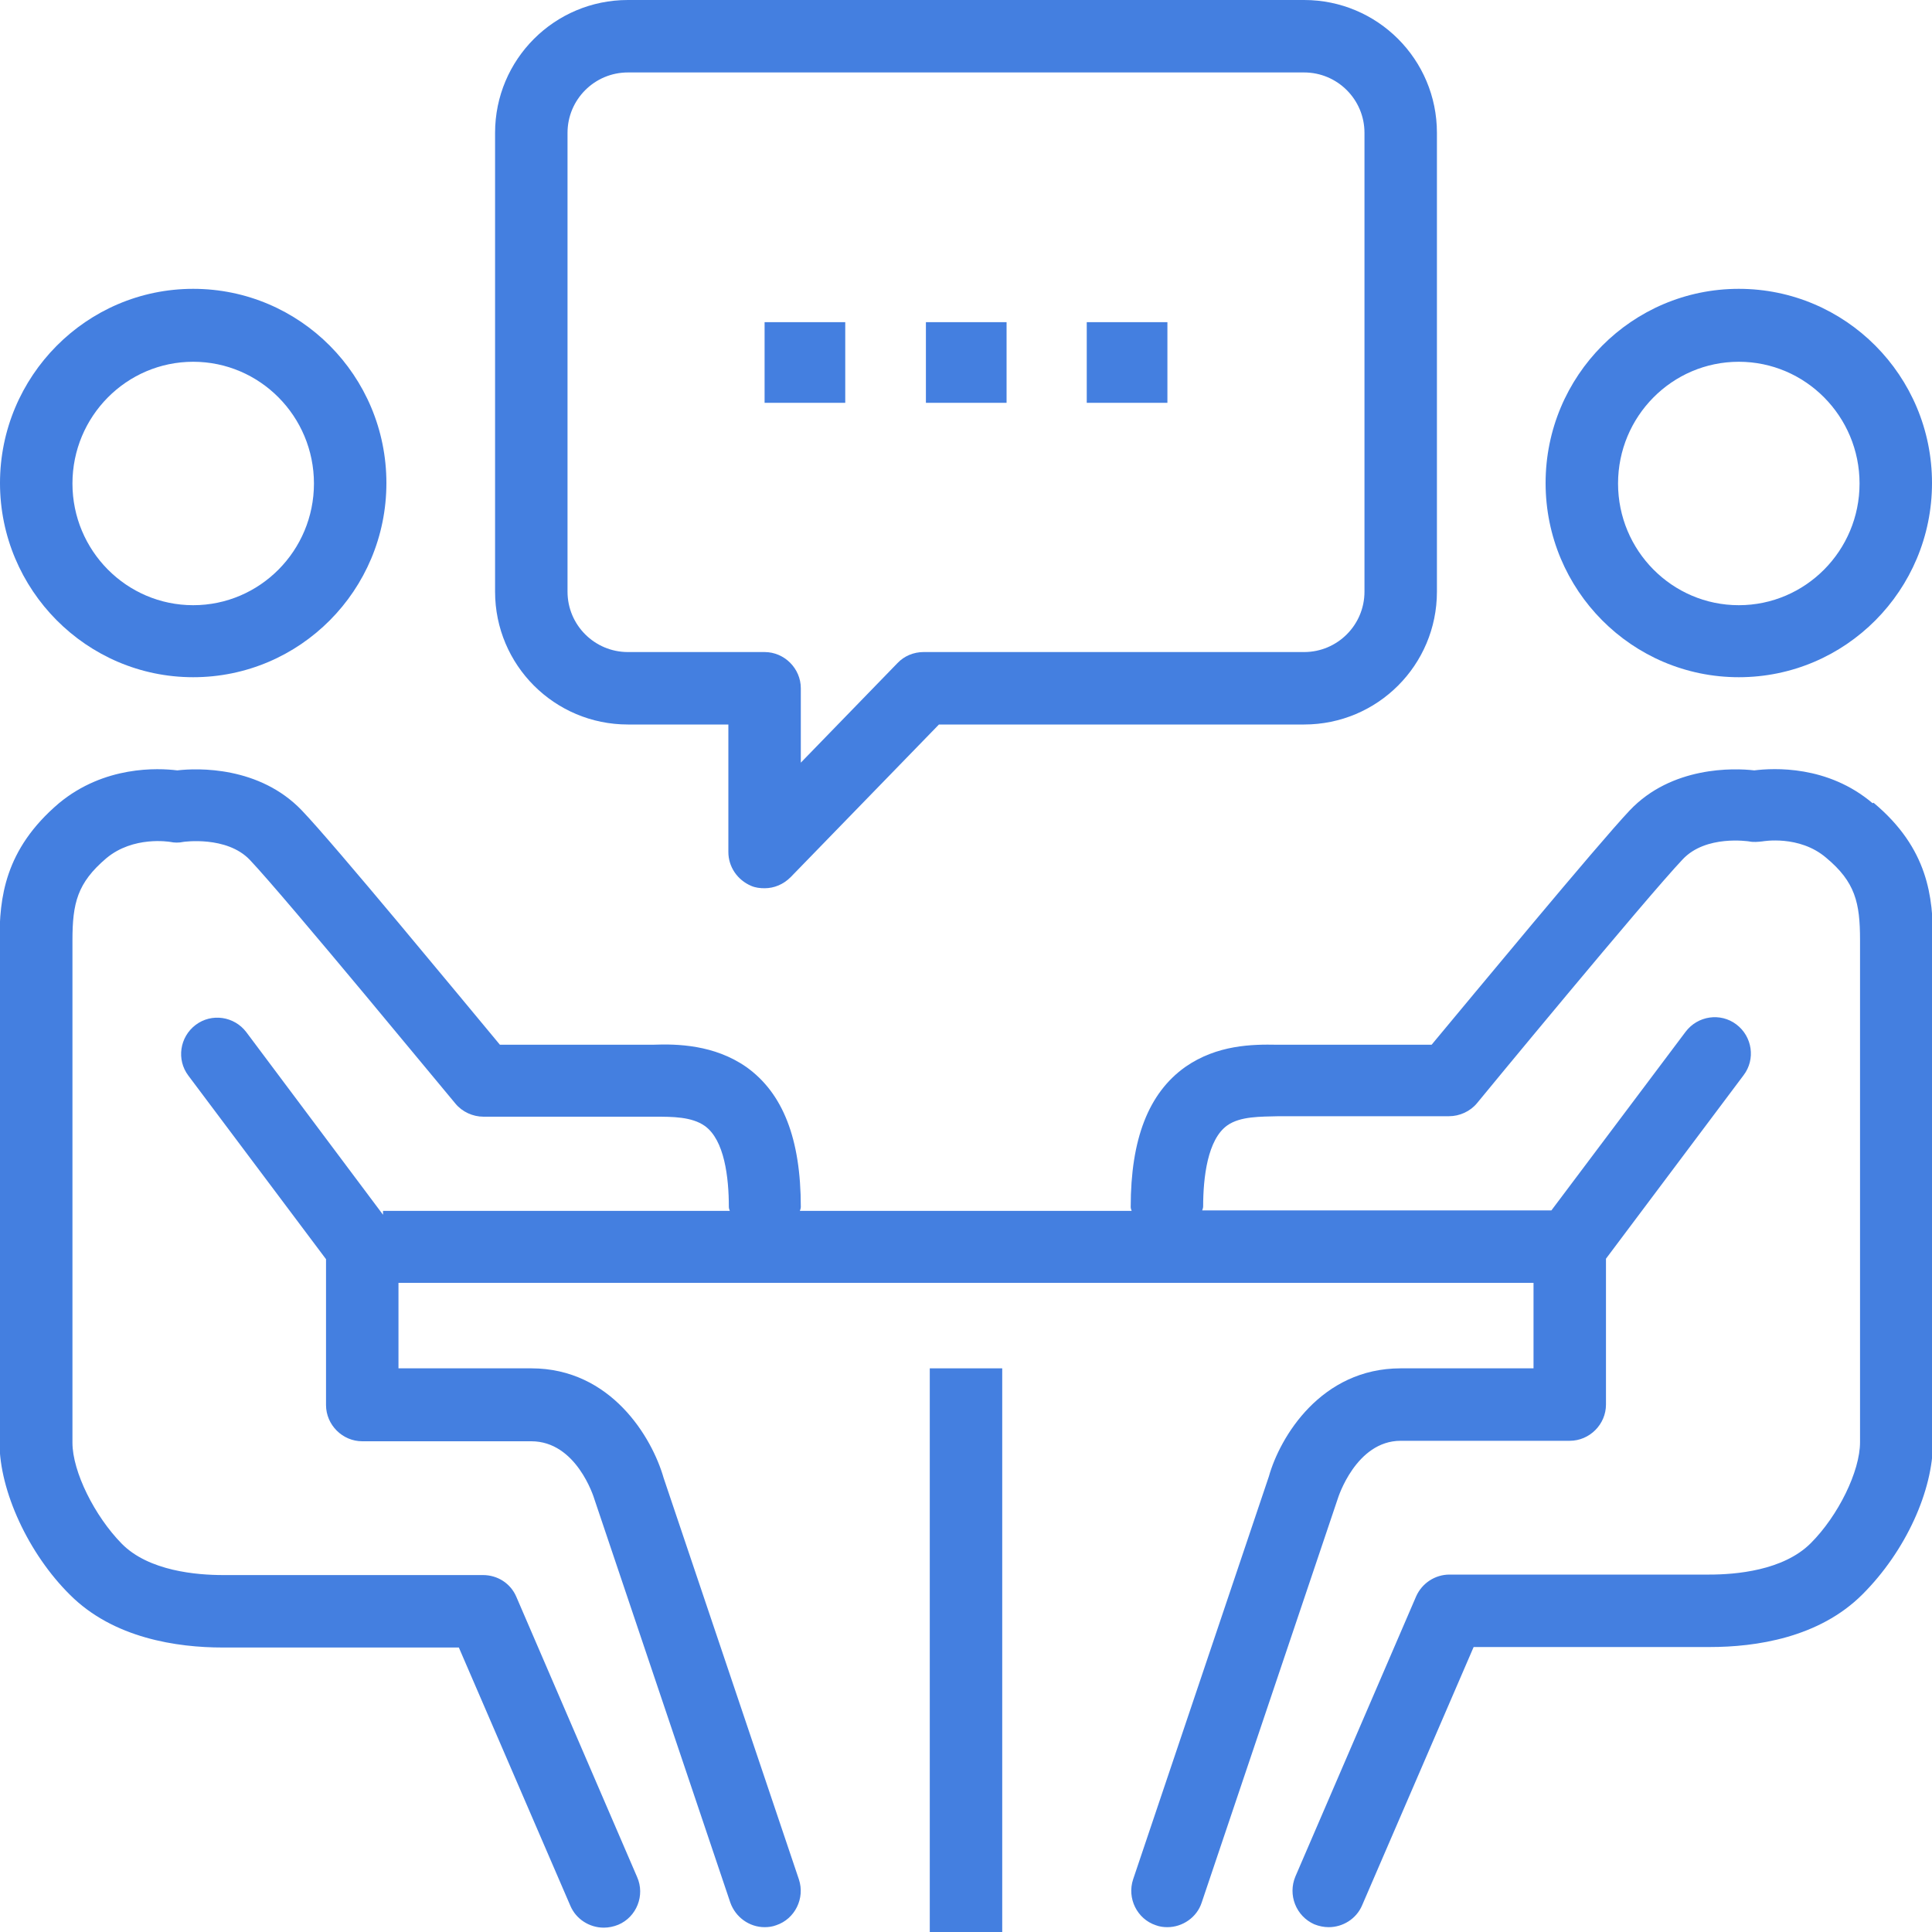 <svg width="40" height="40" viewBox="0 0 40 40" fill="none" xmlns="http://www.w3.org/2000/svg">
<g clip-path="url(#clip0_966_6922)">
<path d="M13 15H15.08V17.64C15.08 17.95 15.27 18.22 15.55 18.34C15.64 18.38 15.74 18.39 15.83 18.39C16.03 18.39 16.22 18.31 16.37 18.16L19.44 15H27C28.52 15 29.75 13.77 29.75 12.25V2.75C29.75 1.23 28.52 0 27 0H13C11.48 0 10.25 1.23 10.25 2.75V12.25C10.25 13.77 11.48 15 13 15ZM11.75 2.75C11.75 2.06 12.31 1.5 13 1.5H27C27.69 1.5 28.25 2.06 28.25 2.75V12.25C28.25 12.94 27.69 13.5 27 13.5H19.12C18.92 13.5 18.72 13.58 18.58 13.73L16.58 15.79V14.25C16.58 13.84 16.24 13.5 15.83 13.5H13C12.31 13.5 11.75 12.94 11.75 12.25V2.75Z" fill="#447FE0"/>
<path d="M4 14.021C6.21 14.021 8 12.22 8 10.001C8 7.78 6.21 5.98 4 5.98C1.79 5.98 0 7.79 0 10.001C0 12.21 1.79 14.021 4 14.021ZM4 7.49C5.38 7.49 6.5 8.62 6.5 10.011C6.5 11.4 5.38 12.53 4 12.53C2.62 12.53 1.5 11.4 1.5 10.011C1.5 8.62 2.62 7.49 4 7.49Z" fill="#447FE0"/>
<path d="M36 14.021C38.21 14.021 40 12.22 40 10.001C40 7.78 38.21 5.98 36 5.98C33.79 5.98 32 7.78 32 10.001C32 12.22 33.79 14.021 36 14.021ZM36 7.49C37.38 7.49 38.5 8.62 38.5 10.011C38.5 11.4 37.38 12.53 36 12.53C34.62 12.53 33.5 11.4 33.5 10.011C33.5 8.62 34.62 7.49 36 7.49Z" fill="#447FE0"/>
<path d="M38.77 16.63C37.84 15.84 36.72 15.9 36.32 15.95C35.9 15.9 34.61 15.86 33.74 16.78C33.07 17.49 30.44 20.67 29.64 21.63H26.44C25.93 21.62 25.2 21.63 24.54 22.09C23.78 22.63 23.41 23.58 23.41 24.99C23.41 25.02 23.42 25.04 23.43 25.07H16.56C16.56 25.07 16.58 25.02 16.58 24.99C16.58 23.58 16.21 22.63 15.45 22.09C14.79 21.63 14.02 21.61 13.52 21.63H10.35C9.55 20.67 6.93 17.49 6.25 16.78C5.37 15.86 4.09 15.9 3.67 15.95C3.27 15.9 2.16 15.85 1.22 16.63C0.09 17.59 -0.01 18.6 -0.01 19.47V29.87C-0.01 30.87 0.59 32.17 1.45 33.02C2.35 33.92 3.67 34.11 4.61 34.11H9.5L11.81 39.46C11.93 39.74 12.21 39.91 12.5 39.91C12.6 39.91 12.7 39.89 12.8 39.85C13.18 39.69 13.36 39.24 13.19 38.86L10.69 33.06C10.57 32.78 10.3 32.61 10 32.61H4.62C4.08 32.61 3.08 32.53 2.52 31.96C1.96 31.39 1.5 30.47 1.5 29.87V19.47C1.5 18.7 1.6 18.28 2.2 17.77C2.76 17.3 3.51 17.43 3.52 17.43C3.61 17.45 3.71 17.45 3.8 17.43C3.8 17.43 4.69 17.3 5.17 17.8C5.92 18.59 9.39 22.81 9.43 22.85C9.57 23.02 9.79 23.12 10.01 23.12H13.56C13.92 23.12 14.32 23.12 14.59 23.31C15 23.6 15.09 24.38 15.09 24.99C15.09 25.02 15.1 25.04 15.11 25.07H7.93V25.15L5.1 21.37C4.85 21.04 4.38 20.97 4.05 21.22C3.72 21.47 3.65 21.94 3.9 22.27L6.75 26.07V29.09C6.75 29.5 7.09 29.84 7.5 29.84H11C11.93 29.84 12.29 30.98 12.31 31.05L15.12 39.39C15.23 39.7 15.52 39.9 15.83 39.9C15.91 39.9 15.99 39.89 16.07 39.86C16.46 39.73 16.67 39.3 16.54 38.91L13.74 30.6C13.5 29.76 12.65 28.33 11 28.33H8.25V26.56H31.75V28.33H29C27.35 28.33 26.5 29.75 26.27 30.57L23.46 38.91C23.33 39.3 23.54 39.73 23.93 39.86C24.01 39.89 24.09 39.9 24.17 39.9C24.48 39.9 24.78 39.7 24.88 39.39L27.7 31.02C27.7 31.02 28.07 29.83 29 29.83H32.5C32.91 29.83 33.25 29.49 33.25 29.08V26.06L36.1 22.26C36.35 21.93 36.28 21.46 35.95 21.21C35.62 20.96 35.15 21.03 34.9 21.36L32.12 25.06H24.89C24.89 25.06 24.91 25.01 24.91 24.98C24.91 24.38 25 23.59 25.41 23.3C25.68 23.11 26.09 23.12 26.48 23.11H30C30.22 23.11 30.44 23.01 30.58 22.84C30.61 22.8 34.09 18.58 34.84 17.79C35.32 17.28 36.2 17.42 36.21 17.42C36.3 17.44 36.4 17.43 36.49 17.42C36.49 17.42 37.25 17.28 37.81 17.76C38.41 18.26 38.51 18.69 38.51 19.46V29.86C38.51 30.46 38.06 31.38 37.49 31.95C36.92 32.52 35.93 32.6 35.39 32.6H30.01C29.71 32.6 29.44 32.78 29.32 33.05L26.82 38.85C26.66 39.23 26.83 39.67 27.21 39.84C27.31 39.88 27.41 39.9 27.51 39.9C27.8 39.9 28.08 39.73 28.2 39.45L30.51 34.1H35.4C36.35 34.1 37.66 33.91 38.56 33.01C39.46 32.11 40.02 30.86 40.02 29.86V19.46C40.02 18.59 39.93 17.57 38.79 16.62L38.77 16.63Z" fill="#447FE0"/>
<path d="M20.75 28.33H19.25V40H20.75V28.33Z" fill="#447FE0"/>
<path d="M24.17 6.67H22.5V8.34H24.17V6.67Z" fill="#447FE0"/>
<path d="M20.84 6.67H19.17V8.34H20.84V6.67Z" fill="#447FE0"/>
<path d="M17.5 6.67H15.83V8.34H17.5V6.67Z" fill="#447FE0"/>
</g>
<defs>
<clipPath id="clip0_966_6922">
<rect width="40" height="40" fill="white"/>
</clipPath>
</defs>
</svg>
